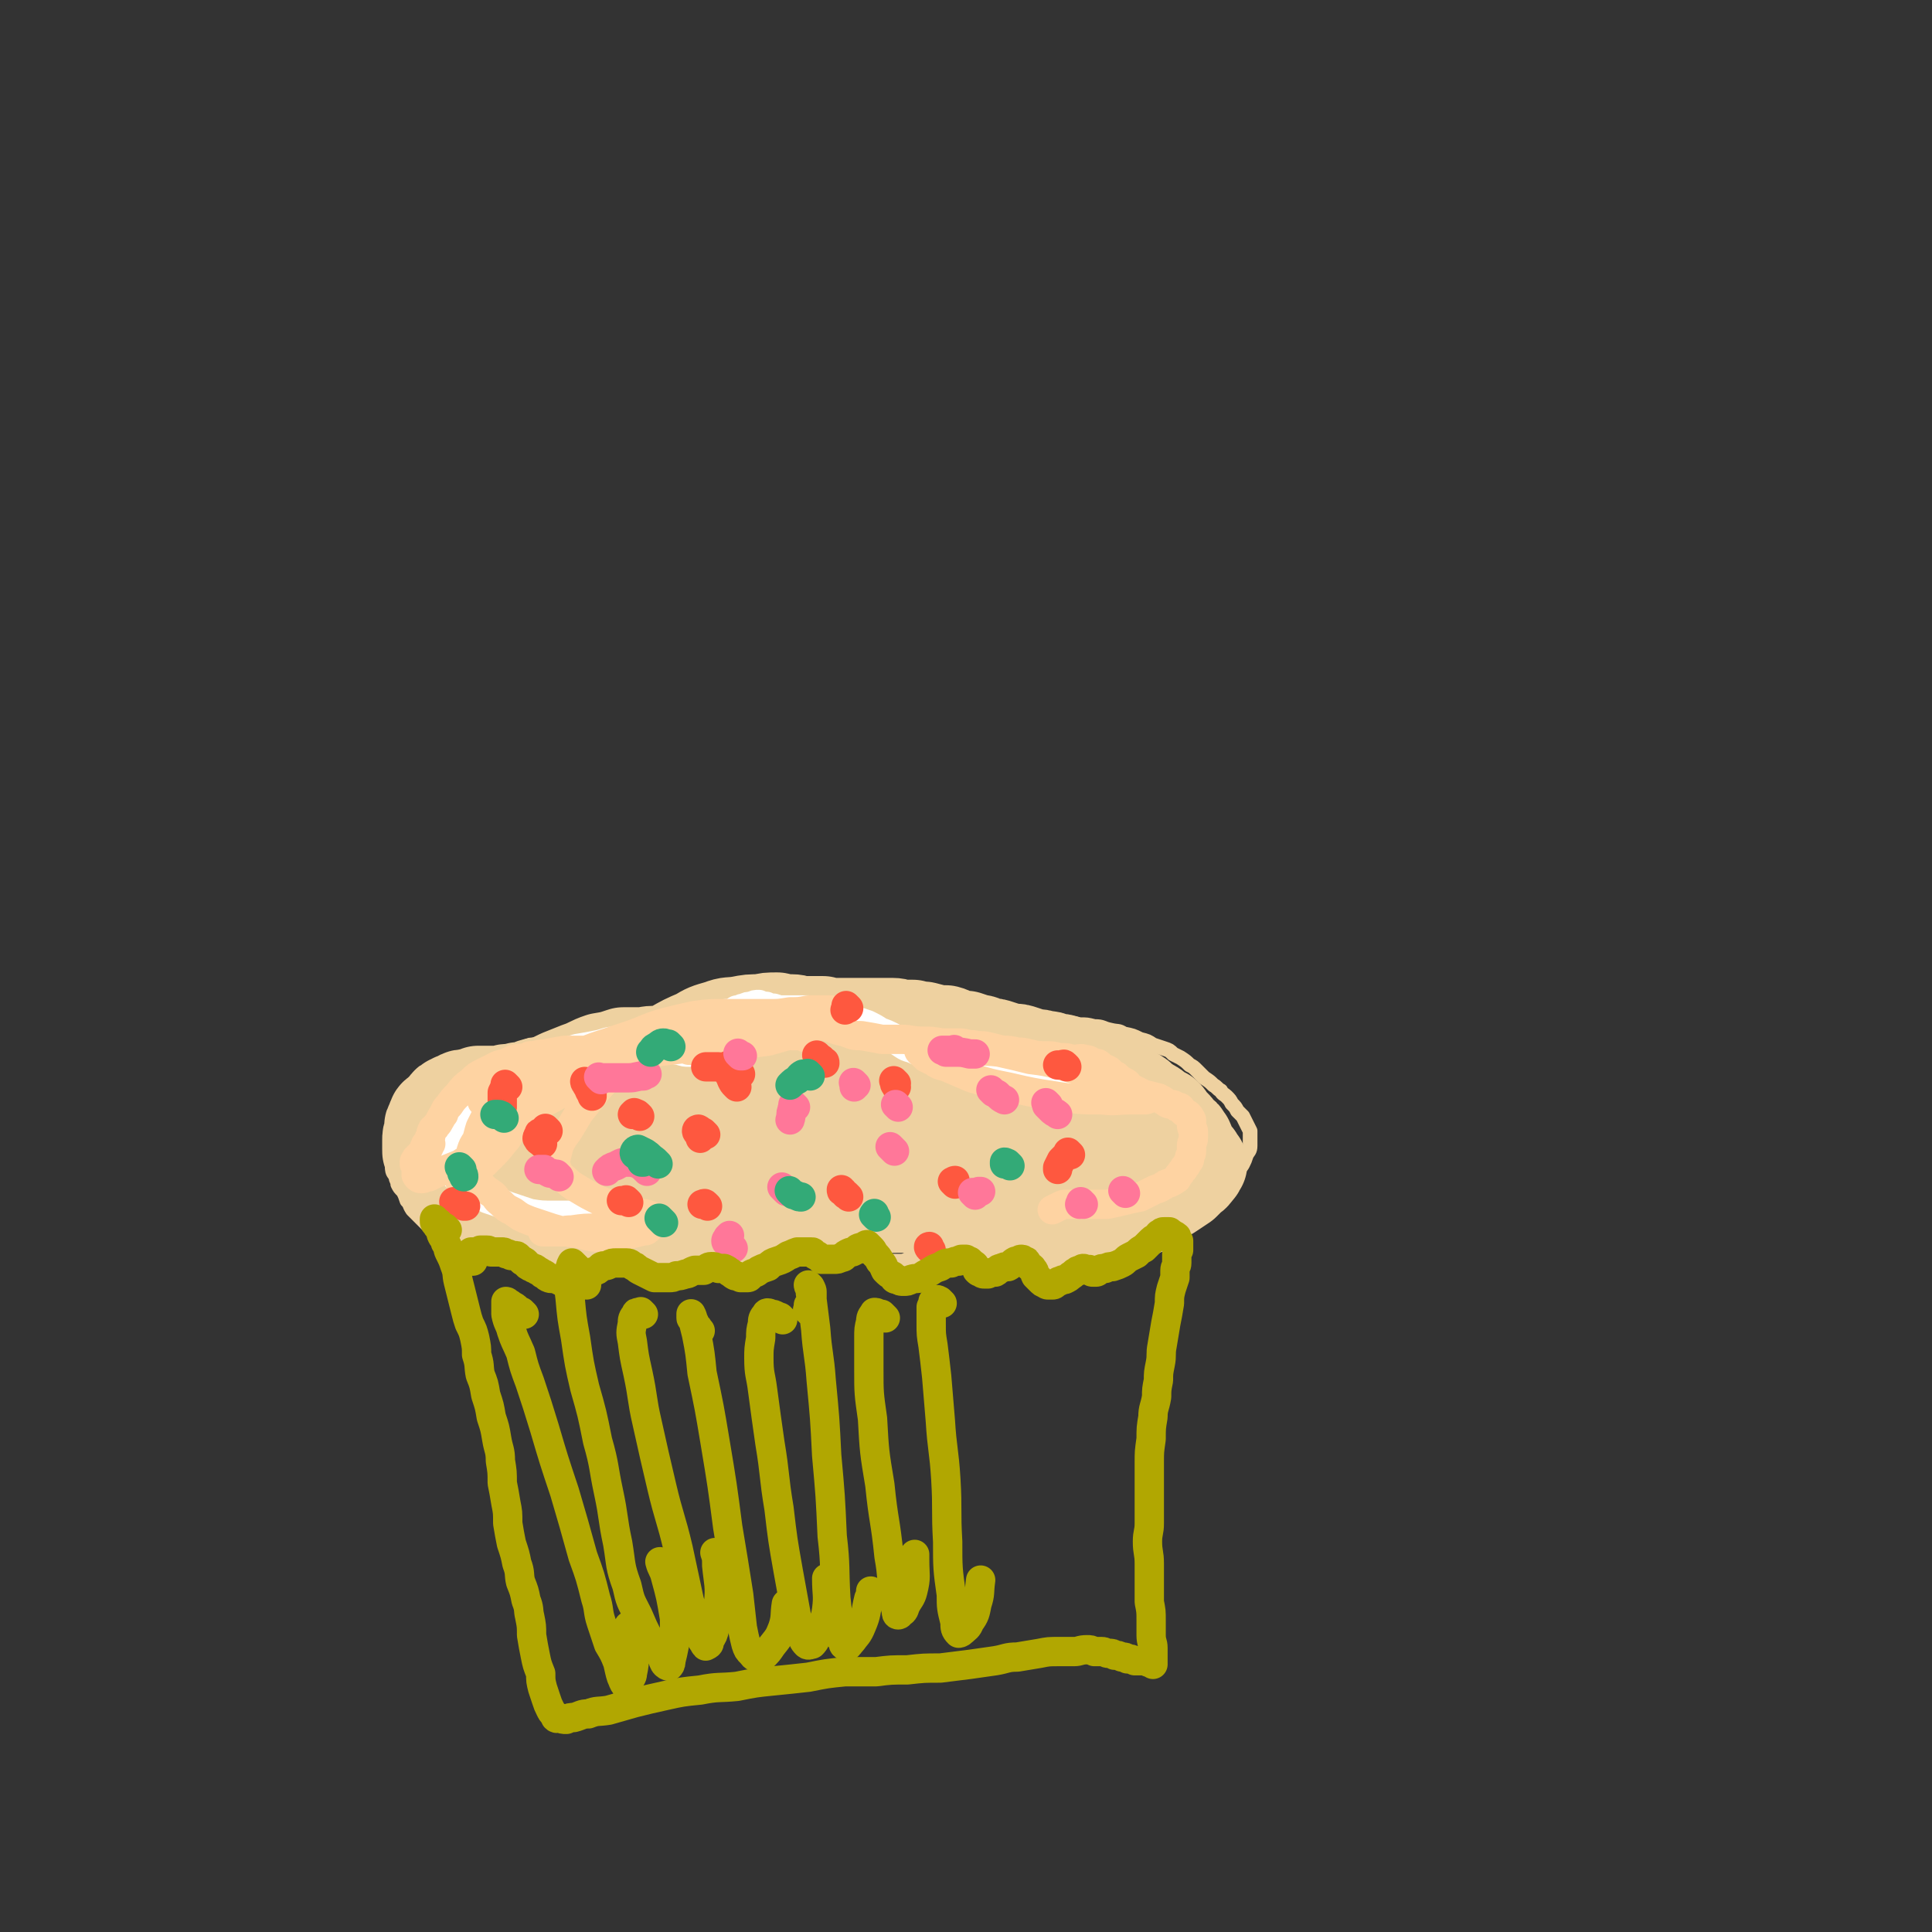 <svg viewBox='0 0 1054 1054' version='1.1' xmlns='http://www.w3.org/2000/svg' xmlns:xlink='http://www.w3.org/1999/xlink'><rect x="0" y="0" width="1054" height="1054" fill="#333333" stroke="none"/><g fill='none' stroke='#EED1A0' stroke-width='8' stroke-linecap='round' stroke-linejoin='round'><path d='M341,686c-1,-1 -1,-1 -1,-1 -1,-1 0,0 0,0 -1,0 -1,-1 -3,-2 -1,0 -1,-1 -2,-2 -1,0 -1,0 -3,0 -1,0 -1,0 -2,0 0,0 0,0 -1,1 -1,0 -1,0 -2,1 -1,0 -1,0 -2,1 -1,0 -1,0 -3,0 -1,0 -1,1 -2,1 -2,0 -2,0 -4,0 -2,0 -2,1 -4,1 -2,0 -2,0 -4,1 -2,0 -2,0 -4,0 -2,0 -2,0 -4,0 -2,0 -2,0 -4,0 -3,0 -3,0 -5,0 -3,0 -2,-1 -5,-1 -3,0 -3,0 -5,0 -3,-1 -3,-1 -5,-1 -3,-1 -3,-1 -5,-1 -2,-1 -2,-1 -5,-1 -3,-1 -3,-1 -5,-2 -3,0 -2,-1 -5,-1 -2,-1 -2,-1 -4,-1 -3,-1 -3,-2 -5,-3 -2,-1 -3,0 -5,-1 -2,-2 -2,-2 -4,-3 -2,-2 -3,-2 -5,-4 -2,-2 -2,-2 -4,-4 -2,-2 -2,-2 -4,-4 -2,-3 -1,-3 -3,-5 -1,-3 -1,-3 -2,-5 -2,-2 -2,-2 -3,-4 0,-2 -1,-2 -1,-4 -1,-2 -2,-2 -2,-5 0,-3 0,-3 0,-6 0,-3 1,-3 1,-6 1,-4 1,-4 2,-8 2,-4 2,-4 4,-7 2,-4 2,-4 4,-7 3,-3 3,-3 5,-6 3,-3 3,-3 6,-5 2,-2 2,-2 6,-4 2,-2 2,-2 6,-4 3,-1 3,-1 7,-2 2,-1 2,-1 5,-2 3,-1 3,-1 6,-1 3,-1 3,-1 5,-2 3,-1 3,-2 5,-2 2,-1 3,-1 5,-1 3,-1 3,-2 6,-3 2,-1 2,-1 5,-1 5,-2 5,-2 9,-2 5,-2 5,-2 10,-3 5,0 5,0 11,-1 6,0 6,0 11,-1 6,0 6,0 11,-1 5,-1 5,-1 10,-2 5,0 5,-1 10,-2 5,-1 5,0 10,-2 4,-1 4,-1 9,-2 4,0 4,0 8,-1 4,-1 4,0 8,-1 4,0 4,-1 8,-1 5,-1 5,-1 9,-1 6,0 6,0 11,0 5,0 5,1 11,1 5,0 5,0 10,0 5,0 5,0 10,0 5,0 5,0 9,0 5,0 5,-1 10,-1 5,0 5,0 9,0 4,0 4,0 8,0 4,0 4,0 8,0 4,0 4,0 9,0 4,0 4,0 8,0 4,0 4,0 7,0 5,0 5,1 9,1 5,0 5,0 9,0 4,0 4,0 8,1 4,1 4,1 8,2 5,1 5,1 10,2 5,1 5,1 10,2 5,0 5,0 9,1 4,0 4,0 8,1 5,0 4,1 9,2 4,1 4,0 7,2 5,1 5,1 9,3 4,1 4,1 7,3 3,1 3,1 6,2 3,1 3,1 5,3 2,1 2,1 4,2 3,2 3,2 5,4 2,1 2,1 4,3 2,2 2,2 4,4 3,2 3,2 5,4 2,1 2,2 4,3 1,2 2,2 3,3 2,2 2,2 3,4 2,2 2,2 3,4 1,1 1,1 3,3 1,2 1,2 2,4 1,2 1,2 2,4 0,2 0,2 0,4 0,2 0,2 0,4 0,3 -1,3 -2,5 -1,3 -1,3 -2,5 -1,2 -2,2 -3,4 -2,3 -1,3 -3,5 -2,2 -2,2 -4,3 -2,2 -2,2 -4,4 -2,1 -2,1 -5,3 -2,2 -2,2 -4,3 -3,2 -3,2 -5,3 -2,2 -2,2 -5,3 -2,1 -2,1 -4,3 -2,1 -2,1 -5,2 -2,1 -2,1 -5,2 -2,0 -2,0 -5,1 -3,0 -3,1 -6,2 -3,0 -3,0 -7,1 -3,0 -3,0 -6,1 -4,0 -3,0 -7,1 -3,0 -3,0 -6,0 -3,0 -3,0 -6,0 -3,0 -3,0 -7,0 -4,0 -4,0 -7,0 -4,0 -4,0 -7,0 -3,0 -3,0 -7,0 -2,0 -2,0 -5,0 -3,0 -3,0 -6,0 -3,0 -3,0 -6,0 -2,0 -2,0 -5,0 -2,0 -2,0 -5,0 -2,0 -2,0 -4,0 -1,0 -1,0 -3,0 -2,0 -2,0 -4,1 -2,0 -2,0 -4,1 -2,0 -2,1 -4,2 -2,1 -2,1 -4,2 -2,0 -2,0 -3,1 -2,1 -2,1 -4,2 -2,0 -2,0 -4,1 -2,1 -2,1 -4,1 -2,1 -2,1 -5,1 -3,0 -3,0 -6,0 -3,0 -3,0 -6,-1 -3,-1 -3,-1 -7,-2 -3,0 -3,0 -6,-1 -3,0 -3,0 -6,-1 -3,-1 -3,-1 -6,-1 -3,0 -3,0 -6,0 -3,0 -3,-1 -6,-1 -2,0 -2,0 -5,0 -2,0 -2,0 -5,0 -2,1 -2,1 -5,1 -3,0 -3,0 -5,0 -3,1 -3,1 -5,1 -3,0 -3,0 -6,0 -2,1 -2,1 -4,1 -3,-1 -3,-1 -6,-1 -3,0 -3,-1 -6,-1 -4,0 -4,0 -8,0 -3,0 -3,0 -7,0 -3,0 -3,0 -6,0 -3,0 -3,0 -5,0 -3,0 -3,0 -5,0 -2,-1 -2,-1 -4,-1 -2,0 -2,0 -4,0 -3,0 -3,0 -5,0 -3,-1 -3,-1 -5,-1 -2,0 -2,0 -4,0 -2,0 -2,0 -4,0 -2,0 -2,0 -4,0 -2,0 -2,1 -4,1 -2,1 -2,0 -4,1 -1,0 -1,1 -3,1 -1,0 -1,0 -2,0 -1,1 -1,1 -1,1 -1,1 -1,1 -1,1 0,1 1,1 1,2 '/></g>
<g fill='none' stroke='#EED1A0' stroke-width='53' stroke-linecap='round' stroke-linejoin='round'><path d='M311,646c-1,-1 -1,-1 -1,-1 -1,-1 0,0 0,0 -1,0 -2,-1 -4,-2 -2,-1 -2,-1 -5,-3 -3,-1 -3,-1 -6,-2 -2,-1 -2,-1 -4,-3 -1,-1 -1,-1 -2,-3 -1,-2 -1,-2 0,-4 0,-3 1,-3 3,-6 4,-5 4,-5 8,-9 7,-5 7,-5 15,-10 8,-5 8,-5 16,-10 7,-3 7,-3 15,-5 6,-2 7,-1 13,-1 6,0 6,0 12,1 5,1 5,1 10,2 3,1 3,1 7,2 2,0 2,0 4,1 0,0 0,1 1,1 0,0 0,0 0,0 0,0 0,-1 0,-1 -2,-1 -2,-1 -4,-3 -3,-2 -3,-2 -6,-5 -5,-3 -5,-2 -10,-5 -6,-2 -6,-2 -12,-4 -5,-1 -5,-1 -10,0 -6,0 -6,0 -11,0 -6,2 -6,2 -12,3 -6,2 -6,3 -12,5 -5,2 -5,2 -10,4 -4,2 -4,2 -9,4 -3,1 -3,0 -6,1 -2,1 -2,1 -4,2 -2,0 -2,0 -4,0 -1,1 -1,1 -3,1 -1,0 -2,0 -3,0 -2,0 -2,1 -3,1 -2,0 -2,0 -3,0 -2,0 -2,0 -4,0 -1,0 -1,0 -3,0 -1,0 -1,0 -3,0 -1,1 -1,1 -3,1 -1,0 -1,1 -3,1 -1,0 -1,0 -2,0 -2,0 -1,1 -2,1 -2,1 -2,1 -3,1 -1,1 -2,1 -2,1 -2,1 -1,1 -2,2 -1,1 -1,1 -2,2 -1,1 -1,1 -2,2 -1,1 -2,1 -2,2 -1,2 -1,2 -1,3 -1,1 -1,1 -1,3 0,1 0,1 0,2 -1,2 -1,2 -1,4 0,1 0,1 0,2 0,2 0,2 0,3 0,2 0,2 1,3 1,2 1,2 1,3 1,1 2,1 2,2 2,2 1,2 2,3 1,2 1,2 2,3 2,2 2,2 4,4 2,1 2,1 4,2 2,2 2,3 4,4 2,2 2,1 5,2 2,2 2,2 4,2 3,2 3,2 5,2 3,2 3,2 6,2 3,1 3,1 7,2 3,1 4,1 7,1 5,0 5,0 9,0 4,1 4,1 8,1 5,0 5,0 10,0 4,0 4,0 8,1 4,1 4,1 7,1 4,1 4,2 8,2 4,2 4,2 9,2 5,1 5,1 10,2 5,1 5,1 11,1 6,0 6,1 12,1 6,-1 7,-1 13,-2 7,-1 7,-1 15,-3 8,-3 8,-4 16,-6 8,-3 8,-3 15,-5 6,-3 6,-3 13,-5 4,-2 4,-2 8,-3 4,-2 4,-2 7,-3 2,0 2,0 4,0 1,0 1,0 2,0 1,0 1,0 1,0 0,0 0,0 0,0 -2,1 -1,1 -2,2 -4,0 -4,0 -8,1 -5,0 -5,0 -10,0 -8,1 -8,1 -16,1 -9,-1 -9,-1 -17,-1 -7,-1 -7,-1 -14,-1 -7,0 -7,0 -14,0 -6,0 -6,1 -12,1 -6,0 -6,0 -13,0 -6,0 -6,0 -12,-1 -4,-1 -4,-1 -9,-1 -4,-1 -4,-1 -8,-2 -3,-2 -3,-2 -5,-3 -3,-2 -3,-2 -5,-2 -3,-1 -3,-1 -5,-2 -2,-1 -2,0 -3,-1 -2,-1 -2,-1 -2,-2 -1,-2 -1,-2 -1,-3 0,-2 0,-3 0,-4 2,-4 3,-4 5,-7 4,-4 4,-4 8,-7 6,-4 6,-4 13,-8 11,-4 11,-4 22,-8 14,-4 14,-5 29,-7 14,-3 14,-4 29,-4 12,-1 13,-1 25,0 9,1 9,1 18,4 6,2 6,3 12,5 4,1 4,1 7,2 2,1 2,1 4,1 1,1 2,1 2,1 0,0 -1,0 -1,0 -3,0 -3,-1 -6,-1 -6,-1 -6,-1 -12,-1 -13,-2 -13,-2 -26,-4 -16,-2 -16,-3 -32,-4 -14,-1 -14,-1 -28,-1 -10,1 -10,1 -20,3 -7,1 -7,1 -13,2 -4,1 -4,2 -7,2 -2,1 -2,1 -3,1 -1,0 -1,0 -2,0 0,0 0,0 0,0 0,-1 0,-1 0,-2 1,-2 1,-2 1,-4 2,-2 2,-2 4,-4 4,-4 4,-4 8,-7 6,-4 6,-4 11,-7 7,-4 7,-4 14,-7 5,-3 5,-3 12,-5 5,-2 5,-1 11,-2 5,-1 5,-1 11,-1 4,-1 4,-1 9,-1 4,1 4,1 8,1 3,0 3,1 6,1 3,0 3,0 6,0 3,0 3,0 5,0 3,1 3,1 6,1 2,0 2,0 5,0 2,0 2,0 5,0 2,0 2,0 5,0 3,0 3,0 5,0 3,0 3,0 6,0 3,0 3,0 6,0 3,0 3,1 6,1 2,0 2,0 5,0 3,1 3,1 6,1 4,1 4,1 7,2 3,0 3,0 5,0 4,1 3,2 7,3 2,0 2,0 4,0 3,1 3,1 6,2 3,0 3,1 6,2 3,0 3,0 6,1 3,1 3,1 7,2 3,0 3,0 6,1 3,1 3,1 6,2 3,0 3,0 6,1 3,0 2,0 5,1 2,1 3,0 5,1 2,1 2,1 4,2 2,0 2,1 4,2 2,0 2,0 4,0 2,1 2,1 4,3 2,0 2,1 3,2 2,1 2,1 4,2 2,0 2,0 4,1 2,1 2,1 4,2 1,1 1,1 3,2 2,0 2,1 4,2 1,0 1,0 2,1 1,0 1,1 2,2 1,1 1,0 3,2 1,1 1,1 2,3 1,1 1,1 3,2 1,1 1,2 2,3 1,2 1,2 2,4 1,3 1,3 2,5 1,3 1,3 2,5 1,3 1,3 2,5 0,2 0,2 0,4 0,2 1,2 1,3 0,1 0,1 0,3 0,1 0,2 -1,3 -1,2 -1,2 -3,3 -2,3 -1,3 -4,5 -3,3 -3,3 -6,5 -4,3 -4,3 -9,5 -6,2 -6,2 -12,3 -7,2 -7,2 -13,3 -6,1 -6,1 -12,2 -7,0 -7,1 -13,1 -7,0 -7,0 -14,-1 -6,-1 -6,0 -12,-1 -7,-2 -7,-2 -14,-3 -6,-2 -6,-2 -12,-4 -5,-2 -5,-2 -11,-3 -5,-1 -5,-1 -11,-2 -5,-1 -5,0 -10,-1 -5,0 -5,-1 -10,-1 -4,0 -4,0 -8,0 -4,0 -4,0 -8,0 -4,0 -4,0 -8,0 -5,1 -5,1 -9,1 -5,0 -5,1 -10,1 -3,0 -3,0 -7,0 -3,0 -3,0 -5,0 -2,0 -3,0 -4,-1 -2,-1 -2,0 -4,-1 -2,-2 -1,-2 -3,-3 -2,-2 -2,-1 -4,-2 -2,-1 -2,-1 -3,-2 -2,-1 -1,-1 -2,-2 -1,0 -1,0 -1,0 -1,-1 -1,-1 -1,-1 0,0 0,0 0,0 2,0 2,1 3,1 5,2 5,2 10,3 11,2 11,3 22,4 14,3 14,3 29,4 16,2 16,1 32,1 13,-1 13,-2 27,-4 11,-2 11,-2 21,-4 8,-2 8,-2 16,-4 7,-2 7,-2 14,-4 4,-2 4,-2 8,-4 3,-1 3,-1 6,-3 2,-1 2,0 4,-2 3,-1 3,-1 5,-3 2,-2 2,-2 3,-4 1,-1 1,-2 1,-4 0,-2 -1,-3 -3,-5 -4,-4 -4,-4 -10,-7 -8,-4 -8,-5 -17,-7 -11,-4 -11,-4 -23,-5 -11,-2 -11,-1 -23,-1 -11,1 -11,2 -23,4 -9,2 -9,2 -18,4 -5,1 -5,1 -11,2 -2,1 -2,1 -5,1 -2,1 -2,1 -3,1 -1,0 -1,-1 -2,-1 -1,0 -1,0 -1,0 -1,-1 -1,-1 -2,-1 -1,0 -1,-1 -2,-1 -2,0 -2,0 -3,0 -2,0 -2,0 -3,0 -1,0 -2,0 -3,0 -2,0 -2,1 -4,1 -2,1 -2,1 -4,2 -3,2 -3,2 -5,3 -3,1 -3,1 -5,2 -2,2 -2,2 -4,3 -3,2 -3,2 -5,2 -3,1 -4,1 -7,1 -4,1 -4,1 -8,1 -5,0 -5,0 -10,0 -5,-1 -5,-1 -10,-1 -3,0 -3,-1 -6,-1 -1,0 -2,0 -3,0 0,0 0,-1 1,-1 2,-1 3,-1 5,-1 7,-2 7,-1 13,-2 9,-2 9,-2 18,-3 10,-2 10,-2 20,-2 11,-1 11,-1 21,-2 10,-1 10,-1 20,-1 10,-1 10,-2 20,-2 6,-1 7,-1 13,-1 7,0 7,0 13,0 6,0 6,0 13,0 6,-1 6,-1 13,-1 6,-1 6,-1 13,-2 6,-1 6,-1 11,-3 5,0 5,0 10,-1 3,-1 3,-2 6,-2 3,-1 3,-1 6,-1 3,0 3,0 5,0 2,0 2,0 4,0 2,0 2,1 5,2 2,0 2,1 5,2 3,1 3,0 6,2 3,1 3,1 6,2 2,1 2,1 5,3 2,1 2,1 4,3 2,1 2,1 4,2 1,1 1,1 2,3 1,1 1,1 3,3 1,1 1,1 2,3 1,0 1,1 2,2 0,1 0,1 1,2 1,1 1,1 2,3 0,1 0,1 1,2 0,1 0,1 1,2 0,0 0,0 1,1 1,1 1,1 2,2 0,0 0,0 0,1 1,1 1,1 2,2 0,0 -1,0 -1,1 0,1 0,1 -1,2 -1,1 -1,2 -3,3 -2,2 -2,2 -4,4 -3,2 -3,2 -6,4 -3,2 -3,2 -7,4 -3,1 -3,1 -7,3 -3,1 -3,1 -6,2 -2,0 -2,0 -4,1 -2,1 -2,1 -4,2 -1,0 0,1 -2,1 0,0 0,0 -1,0 0,0 0,0 0,0 1,0 1,0 2,0 1,-1 1,-1 3,-2 2,-1 2,-1 5,-3 3,-2 3,-2 6,-4 3,-3 3,-3 6,-6 3,-3 3,-3 5,-6 2,-2 2,-2 4,-5 1,-2 1,-3 1,-5 0,-2 0,-2 -1,-3 0,-2 0,-2 -2,-4 -1,-1 -1,-2 -2,-3 -2,-2 -2,-2 -4,-3 -3,-2 -3,-2 -6,-4 -3,-1 -3,-2 -6,-3 -3,-2 -3,-2 -7,-3 -2,-1 -2,-2 -5,-3 -2,0 -2,0 -4,-1 -1,0 -1,0 -3,-1 -1,0 -1,0 -2,0 0,0 -1,0 -1,0 0,0 0,0 1,0 1,0 1,0 3,0 4,1 4,1 7,2 5,1 5,2 10,3 6,2 6,1 11,3 4,2 4,2 9,4 3,2 3,2 5,4 2,1 2,1 3,3 1,1 1,1 1,3 0,2 0,2 0,4 0,1 -1,1 -1,3 0,1 0,1 0,2 0,1 -1,1 -1,1 0,0 1,0 1,0 1,0 1,0 1,-1 '/></g>
<g fill='none' stroke='#FFFFFF' stroke-width='16' stroke-linecap='round' stroke-linejoin='round'><path d='M246,619c-1,-1 -1,-1 -1,-1 -1,-1 0,0 0,0 0,0 0,0 0,0 1,0 1,0 2,0 0,0 0,0 1,-1 1,0 1,0 2,0 0,0 -1,-1 -1,-1 -1,-1 -1,-1 -1,-1 -1,-1 -1,-1 -1,-2 0,-1 0,-2 0,-2 1,-2 1,-1 2,-2 2,-2 2,-2 4,-4 2,-1 2,-1 4,-2 3,-3 3,-3 6,-6 3,-2 3,-2 7,-4 3,-3 3,-3 6,-5 4,-3 4,-3 8,-5 4,-2 4,-2 9,-4 5,-2 5,-2 10,-4 6,-2 6,-1 12,-3 6,-1 6,-1 11,-2 5,-1 5,-2 10,-2 5,0 5,0 10,0 6,1 6,1 11,1 4,1 4,1 8,2 3,1 3,2 6,2 2,1 3,1 5,1 0,0 0,0 1,0 '/><path d='M288,609c-1,-1 -1,-2 -1,-1 -1,0 0,1 -1,1 -1,1 -1,1 -3,1 -2,1 -2,1 -4,2 -3,1 -3,1 -5,1 -3,0 -3,0 -6,0 -4,0 -4,0 -7,0 -3,1 -3,1 -5,2 -3,2 -3,2 -5,4 -2,2 -2,2 -4,4 -2,2 -1,3 -2,5 -1,2 -2,1 -2,3 -1,2 0,2 0,4 2,2 2,2 4,4 2,3 2,3 4,5 3,3 4,3 7,5 4,3 4,3 8,5 6,2 6,2 11,4 6,2 6,2 12,4 6,1 7,1 13,1 6,0 6,0 12,0 1,0 1,0 3,0 '/><path d='M315,598c-1,-1 -1,-1 -1,-1 -1,-1 0,0 0,0 0,0 0,0 0,0 0,-1 -1,-1 -1,-1 0,-2 0,-2 0,-3 -1,-1 -1,-1 -1,-3 0,-2 0,-2 1,-4 2,-2 2,-2 3,-4 3,-2 3,-2 6,-3 4,-2 4,-2 7,-3 4,-2 4,-2 8,-4 4,-1 4,-1 8,-3 4,-2 4,-2 9,-3 5,-2 5,-2 9,-3 5,-2 5,-1 10,-2 4,-1 4,-1 8,-2 3,-2 3,-2 7,-3 4,-2 4,-1 8,-3 3,0 3,0 6,-2 2,0 2,-1 4,-1 2,-1 2,-1 4,-1 2,-1 2,-1 4,-1 2,1 2,1 4,1 2,1 2,1 4,1 3,1 3,1 6,1 4,0 4,0 7,0 3,0 3,0 6,0 4,1 4,1 7,1 4,1 4,2 7,3 3,0 3,0 6,0 3,1 3,1 6,2 3,1 3,1 6,2 4,2 4,2 7,4 3,1 3,1 7,3 3,2 3,2 6,4 3,2 3,1 7,3 3,1 3,1 7,2 4,0 4,1 7,1 4,0 4,0 8,0 3,0 3,1 6,1 2,0 2,0 5,0 2,0 2,0 5,0 2,0 2,0 5,0 3,0 3,0 6,1 3,0 3,0 6,1 3,0 3,1 7,2 3,1 3,1 7,2 4,1 4,0 7,2 4,1 3,1 7,3 2,0 2,0 4,1 '/></g>
<g fill='none' stroke='#FED3A2' stroke-width='16' stroke-linecap='round' stroke-linejoin='round'><path d='M439,566c-1,-1 -1,-1 -1,-1 -1,-1 0,0 0,0 -1,0 -1,0 -2,0 -2,0 -2,0 -4,0 -4,-1 -4,-1 -7,-2 -4,-2 -4,-2 -7,-3 -4,-1 -4,-1 -8,-1 -4,-1 -4,-1 -8,-1 -4,-1 -4,-1 -8,-1 -4,0 -4,1 -9,1 -5,2 -5,1 -11,3 -5,2 -5,2 -10,4 -5,3 -5,3 -10,5 -6,3 -6,3 -11,5 -6,2 -6,2 -12,4 -6,3 -6,4 -12,6 -6,3 -6,3 -12,5 -5,2 -5,2 -10,3 -3,2 -3,2 -6,3 -2,1 -2,1 -3,1 -2,1 -1,1 -2,2 -1,0 -1,0 -1,0 1,0 1,0 1,0 2,-1 2,-1 3,-1 3,-1 3,-1 5,-1 3,-2 3,-2 6,-3 4,-2 4,-2 8,-4 6,-2 6,-2 12,-4 7,-3 7,-3 13,-5 8,-3 8,-3 16,-5 8,-2 8,-2 16,-3 9,-1 9,-1 18,-3 7,-1 7,-1 14,-2 5,-2 5,-2 9,-3 3,-1 3,-1 6,-1 1,-1 1,-1 1,-1 0,0 0,0 -1,1 -2,0 -2,1 -4,1 -2,1 -2,1 -5,1 -4,0 -4,0 -7,0 -4,0 -4,1 -8,1 -5,0 -5,0 -10,0 -6,1 -6,2 -11,3 -5,0 -5,0 -10,0 -6,0 -6,1 -11,1 -5,0 -5,0 -10,0 -5,1 -5,1 -10,1 -4,1 -4,1 -9,2 -4,2 -4,2 -8,3 -5,2 -5,2 -9,4 -4,2 -3,2 -7,4 -3,2 -3,2 -6,3 -3,2 -3,2 -6,4 -3,2 -3,1 -6,3 -3,1 -3,1 -6,3 -2,1 -2,1 -4,2 -1,1 -2,1 -2,1 0,0 2,0 3,0 3,-2 3,-2 6,-3 7,-4 7,-4 14,-7 10,-4 10,-4 20,-7 9,-4 9,-3 18,-6 7,-2 7,-2 13,-3 3,-2 3,-2 7,-3 2,-1 2,-1 4,-1 0,0 0,0 0,0 0,0 -1,0 -2,0 -1,0 -1,1 -2,1 -2,0 -2,0 -4,0 -2,1 -2,1 -4,1 -4,0 -4,0 -8,0 -5,0 -5,0 -11,0 -5,0 -5,0 -9,0 -6,1 -6,1 -11,2 -4,0 -4,1 -8,1 -4,2 -5,1 -9,2 -4,2 -4,2 -8,3 -4,2 -4,2 -8,4 -4,2 -4,2 -7,5 -4,3 -4,3 -7,7 -3,3 -3,3 -5,6 -2,2 -2,2 -3,5 -2,2 -1,2 -2,3 -1,2 -1,2 -2,3 -1,2 -1,1 -2,2 -1,2 -1,2 -1,4 -1,1 -1,1 -1,2 -1,2 -2,2 -2,3 -1,2 -1,2 -1,3 -1,1 -1,1 -2,2 -1,1 0,1 -1,1 0,1 0,1 -1,1 0,1 -1,1 -1,2 0,0 0,0 0,0 0,1 0,1 0,1 0,0 0,0 0,0 0,0 0,0 0,0 1,0 1,0 2,-1 1,-1 1,-1 1,-2 2,-1 2,-1 2,-2 2,-2 2,-2 3,-4 0,-1 0,-1 0,-2 0,0 1,0 1,0 -1,1 -1,1 -2,2 -1,2 -1,2 -3,5 -1,2 -1,2 -1,4 -1,2 -2,2 -2,4 0,1 0,2 0,2 1,2 2,2 3,2 2,0 2,-1 4,-1 4,-2 4,-2 7,-3 5,-2 5,-2 10,-4 6,-4 6,-4 12,-7 6,-4 6,-3 12,-8 4,-3 4,-3 7,-6 3,-3 3,-3 4,-6 1,-2 2,-2 2,-4 0,-1 0,-2 0,-2 -2,-1 -3,0 -4,0 -4,2 -4,2 -7,5 -5,5 -5,6 -9,11 -5,7 -5,7 -10,14 -3,4 -4,4 -6,9 -1,1 -1,3 -1,4 0,0 1,-1 2,-2 3,-1 3,-1 6,-4 4,-3 4,-3 8,-7 4,-4 4,-4 8,-9 3,-3 2,-4 5,-7 1,-2 2,-2 3,-3 0,0 0,0 0,0 -2,2 -2,2 -4,4 -4,4 -3,4 -7,7 -2,2 -2,2 -6,5 -2,2 -2,2 -4,4 -2,0 -2,0 -3,0 -1,0 -2,0 -2,-1 0,-2 0,-2 0,-4 1,-3 1,-3 3,-6 1,-3 1,-4 2,-7 2,-4 2,-4 4,-8 2,-4 2,-4 5,-8 3,-3 3,-3 6,-6 4,-3 4,-3 8,-5 5,-3 5,-3 10,-5 7,-3 7,-3 14,-6 8,-3 8,-3 16,-6 9,-3 9,-3 18,-6 9,-3 9,-4 19,-7 8,-2 8,-2 17,-4 8,-1 8,-1 16,-1 6,0 6,0 12,0 6,0 6,0 12,0 6,0 6,0 12,-1 5,0 5,0 10,-1 4,0 4,0 8,0 2,0 2,0 4,0 1,0 2,0 3,1 0,0 0,0 0,1 -1,1 -1,1 -2,1 -2,2 -2,2 -4,4 -3,1 -3,1 -7,3 -5,1 -5,2 -10,3 -7,2 -7,2 -14,4 -8,1 -8,1 -16,3 -7,1 -7,0 -14,1 -4,0 -4,0 -9,1 -2,0 -2,0 -4,0 -1,0 -1,-1 -1,-1 1,-1 2,-1 3,-1 5,-2 5,-2 10,-4 7,-1 7,-2 14,-3 8,-2 9,-2 17,-3 7,-1 7,-1 14,-2 5,-1 5,-1 10,-1 1,0 2,0 3,0 0,0 0,0 -1,1 -1,0 -1,0 -3,1 -4,0 -4,0 -8,0 -6,1 -6,2 -13,2 -8,2 -8,2 -16,2 -10,2 -10,1 -19,2 -9,2 -10,2 -19,4 -9,2 -9,2 -18,6 -10,4 -10,4 -20,9 -12,6 -12,6 -24,12 -10,6 -11,5 -21,11 -6,4 -5,5 -11,9 -3,3 -3,3 -6,5 -2,2 -2,3 -4,5 -2,2 -2,2 -4,4 -1,1 -1,1 -1,3 -1,1 -1,1 -1,2 -1,2 -1,2 0,3 1,2 1,2 2,4 2,2 2,2 4,4 2,2 2,2 5,4 3,2 2,3 5,5 3,3 3,3 7,5 4,3 4,3 9,5 6,2 6,2 12,4 7,2 7,2 15,3 7,2 7,2 14,2 6,0 6,-1 11,-1 4,-1 4,-1 8,-2 2,-1 3,0 4,-1 1,-1 1,-1 1,-1 -2,-1 -2,-1 -3,-1 -5,0 -5,0 -10,0 -7,1 -7,1 -14,1 -8,0 -8,0 -15,1 -5,0 -5,1 -10,1 -2,0 -2,0 -4,0 -1,0 -2,0 -2,0 0,0 1,0 1,0 2,0 2,0 4,0 4,0 4,0 7,0 5,0 5,0 10,0 7,-1 7,-1 13,-1 6,-1 6,-2 12,-3 4,-1 4,-1 8,-2 2,-1 2,-1 4,-2 1,0 1,0 1,0 -1,-1 -1,-1 -2,-1 -2,-1 -2,-1 -5,-1 -5,-2 -5,-2 -9,-3 -6,-2 -7,-2 -13,-4 -6,-3 -6,-3 -11,-6 -5,-3 -5,-3 -8,-6 -3,-2 -3,-3 -4,-5 -1,-3 -1,-3 -1,-5 1,-4 1,-4 2,-8 2,-4 2,-4 5,-8 3,-5 3,-5 6,-10 4,-5 4,-5 8,-10 3,-4 3,-4 7,-8 4,-3 4,-4 8,-6 5,-4 5,-4 10,-6 6,-4 6,-4 12,-6 7,-4 7,-4 15,-7 7,-3 7,-3 14,-4 7,-2 7,-2 14,-2 6,-1 6,-1 13,-1 6,-1 6,0 12,0 6,0 6,1 12,1 5,1 5,1 10,2 6,2 5,2 10,3 5,2 5,2 9,2 6,1 6,1 11,2 6,0 6,0 11,0 5,0 5,1 11,1 5,0 5,0 11,1 4,0 4,0 9,0 4,0 4,1 8,1 4,1 4,0 8,1 4,1 4,1 8,2 4,0 4,0 8,1 3,0 3,0 7,1 4,1 4,1 8,1 4,0 4,0 8,1 4,0 4,0 7,1 4,0 4,-1 7,0 2,0 3,1 5,2 2,0 2,0 4,2 2,1 2,1 4,2 2,2 2,2 4,3 2,2 2,2 4,3 2,1 2,1 3,3 2,1 2,1 4,3 1,0 1,0 3,1 1,0 1,0 2,1 0,0 0,0 1,1 0,0 0,0 0,0 1,1 1,0 0,0 0,0 0,1 -1,1 -4,0 -4,0 -8,0 -8,0 -8,1 -16,0 -12,0 -12,0 -25,-2 -13,-2 -13,-2 -26,-5 -10,-2 -10,-2 -20,-5 -7,-3 -7,-3 -14,-6 -4,-1 -4,-1 -7,-3 -2,-1 -2,-1 -4,-2 -1,-1 -1,-1 -2,-2 -1,-1 -2,-1 -2,-3 0,0 0,0 0,-1 0,0 0,0 0,-1 0,0 0,0 0,-1 0,0 0,0 0,0 0,-1 0,-1 0,-1 1,0 1,0 2,1 2,0 2,0 5,0 4,1 4,1 8,1 6,2 6,2 12,2 9,2 9,1 17,2 9,2 9,2 17,4 8,1 8,1 16,3 7,2 7,2 14,4 6,2 6,2 12,4 6,2 6,2 12,4 4,2 4,2 8,4 4,1 4,1 8,2 2,1 2,1 5,3 3,1 3,0 5,2 2,0 2,0 3,2 1,1 1,1 3,2 1,1 1,1 2,3 0,1 0,1 0,3 0,2 1,2 1,3 0,2 0,2 0,4 0,2 -1,2 -1,4 0,1 0,1 0,3 0,1 0,1 -1,3 0,2 0,2 -1,3 -1,2 -1,2 -2,3 0,1 -1,1 -2,3 -1,1 -1,1 -2,3 -3,2 -3,2 -6,3 -3,2 -3,2 -6,3 -4,2 -4,2 -8,4 -5,1 -5,1 -9,2 -4,1 -4,1 -9,2 -4,0 -4,0 -8,0 -4,0 -4,0 -8,0 -3,0 -3,0 -6,0 -2,0 -2,0 -4,1 -2,1 -2,1 -4,2 0,0 0,0 0,0 '/></g>
<g fill='none' stroke='#FE583F' stroke-width='16' stroke-linecap='round' stroke-linejoin='round'><path d='M385,619c-1,-1 -1,-1 -1,-1 -1,-1 0,0 0,0 -1,0 -1,-1 -3,-2 0,0 -1,0 -1,1 0,1 1,1 2,3 0,1 0,1 0,1 '/><path d='M299,617c-1,-1 -1,-1 -1,-1 -1,-1 0,0 0,0 -1,1 -2,1 -3,2 -1,0 -1,0 -1,1 -1,1 -1,2 -1,2 1,2 1,1 3,3 0,0 0,0 0,0 '/><path d='M404,586c-1,-1 -1,-1 -1,-1 -1,-1 -1,0 -2,-1 -1,-1 -2,-2 -3,-3 -1,0 -1,1 -1,2 0,3 1,3 2,6 1,2 1,2 2,3 1,1 1,1 1,1 '/><path d='M323,593c-1,-1 -1,-1 -1,-1 -1,-1 0,0 0,0 0,0 -1,-1 -1,-1 -1,-1 -2,-1 -2,-1 0,1 1,1 1,2 2,3 1,3 3,5 0,1 0,1 0,1 '/><path d='M386,658c-1,-1 -1,-1 -1,-1 -1,-1 -1,0 -1,0 0,0 -1,0 -1,0 '/><path d='M343,656c-1,-1 -1,-1 -1,-1 -1,-1 0,0 -1,0 0,0 -1,0 -2,0 0,0 0,0 0,0 '/><path d='M249,657c-1,-1 -1,-1 -1,-1 -1,-1 0,0 0,0 0,0 0,0 1,0 2,1 2,1 4,2 0,0 0,0 1,0 '/><path d='M277,593c-1,-1 -1,-1 -1,-1 -1,-1 0,0 0,0 0,0 0,0 0,0 -1,2 -1,2 -2,4 0,2 0,3 0,5 0,2 0,2 0,3 '/><path d='M508,682c-1,-1 -1,-1 -1,-1 -1,-1 0,-1 0,-1 0,0 0,0 0,0 '/><path d='M489,591c-1,-1 -1,-1 -1,-1 -1,-1 0,0 0,0 0,0 0,0 0,0 0,1 0,1 0,1 0,1 1,1 1,2 '/><path d='M447,577c-1,-1 -1,-1 -1,-1 -1,-1 0,0 0,0 0,0 0,0 0,0 0,0 0,0 1,1 1,1 1,0 2,2 1,0 1,0 1,1 '/><path d='M463,653c-1,-1 -1,-1 -1,-1 -1,-1 0,0 0,0 -1,0 -1,-1 -2,-2 -1,0 -1,0 -1,-1 '/><path d='M521,646c-1,-1 -1,-1 -1,-1 -1,-1 0,0 0,0 0,0 0,-1 1,-1 0,0 0,0 0,0 '/><path d='M584,630c-1,-1 -1,-1 -1,-1 -1,-1 0,0 0,0 0,1 -1,1 -2,2 -1,1 -1,1 -2,2 -1,2 -1,2 -2,4 0,1 0,1 0,1 '/><path d='M582,582c-1,-1 -1,-1 -1,-1 -1,-1 -1,0 -1,0 -1,0 -1,0 -3,0 0,0 0,0 0,0 '/><path d='M463,550c-1,-1 -1,-1 -1,-1 -1,-1 0,0 0,0 0,0 0,0 0,0 0,1 0,1 -1,2 '/><path d='M399,585c-1,-1 -1,-1 -1,-1 -1,-1 -1,0 -1,0 -3,-1 -3,-2 -5,-2 -3,0 -3,0 -5,0 -1,0 -1,0 -2,0 '/><path d='M349,609c-1,-1 -1,-1 -1,-1 -1,-1 -1,0 -1,0 -1,0 -1,-1 -1,-1 -1,1 -1,1 -1,1 '/></g>
<g fill='none' stroke='#FF7799' stroke-width='16' stroke-linecap='round' stroke-linejoin='round'><path d='M487,627c-1,-1 -1,-1 -1,-1 -1,-1 0,0 0,0 0,0 0,0 0,0 1,1 1,1 2,2 0,0 0,0 0,0 '/><path d='M467,592c-1,-1 -1,-1 -1,-1 -1,-1 0,0 0,0 0,0 0,0 0,0 0,1 0,1 0,2 '/><path d='M400,681c-1,-1 -1,-1 -1,-1 -1,-1 -1,0 -1,0 -1,-2 -2,-2 -2,-3 0,-1 1,-1 1,-2 1,-1 1,-1 1,-1 '/><path d='M353,639c-1,-1 -1,-1 -1,-1 -1,-1 0,0 0,0 -1,-1 -2,-2 -4,-3 -3,-1 -3,-1 -6,-1 -3,0 -4,1 -6,2 -3,1 -3,1 -5,3 '/><path d='M305,642c-1,-1 -1,-1 -1,-1 -1,-1 0,0 0,0 -1,0 -2,-1 -4,-1 -2,-1 -2,-1 -3,-2 -1,0 -1,0 -3,0 0,0 0,0 0,0 '/><path d='M328,589c-1,-1 -1,-1 -1,-1 -1,-1 0,0 0,0 1,0 1,0 1,0 3,0 3,0 6,0 4,0 5,0 9,0 4,0 4,-1 8,-1 1,-1 1,-1 2,-1 '/><path d='M404,576c-1,-1 -1,-1 -1,-1 -1,-1 0,0 0,0 1,1 1,1 1,1 1,0 1,0 1,0 '/><path d='M434,604c-1,-1 -1,-1 -1,-1 -1,-1 0,0 0,0 0,1 -1,1 -1,3 -1,2 0,2 -1,5 '/><path d='M428,649c-1,-1 -1,-1 -1,-1 -1,-1 0,0 0,0 1,1 1,1 1,1 1,1 1,1 1,1 '/><path d='M490,604c-1,-1 -1,-1 -1,-1 -1,-1 0,0 0,0 0,0 0,0 0,0 1,1 1,1 1,1 '/><path d='M542,596c-1,-1 -1,-1 -1,-1 -1,-1 0,0 0,0 1,1 1,1 3,2 2,2 2,2 4,3 '/><path d='M614,651c-1,-1 -1,-1 -1,-1 -1,-1 0,0 0,0 0,0 0,0 0,0 '/><path d='M591,657c-1,-1 -1,-1 -1,-1 -1,-1 0,0 0,0 0,1 0,1 -1,1 '/><path d='M532,652c-1,-1 -1,-1 -1,-1 -1,-1 0,0 0,0 0,0 0,0 1,0 1,0 1,0 2,-1 1,0 1,0 1,0 '/><path d='M522,574c-1,-1 -1,-1 -1,-1 -1,-1 0,0 -1,0 0,0 -1,0 -2,0 -1,0 -1,0 -3,0 0,0 -1,0 -1,0 0,0 1,0 2,1 2,0 2,0 4,0 5,0 5,0 9,1 2,0 2,0 3,0 '/><path d='M572,603c-1,-1 -1,-1 -1,-1 -1,-1 0,0 0,0 0,0 0,1 0,1 2,2 2,2 3,3 1,1 2,1 3,2 '/></g>
<g fill='none' stroke='#33AA77' stroke-width='16' stroke-linecap='round' stroke-linejoin='round'><path d='M359,635c-1,-1 -1,-1 -1,-1 -1,-1 -1,-1 -1,-1 -3,-2 -2,-2 -5,-4 -2,-1 -2,-1 -4,-2 -1,0 -2,1 -2,2 0,1 1,1 2,2 1,1 1,1 2,3 0,0 1,0 1,0 '/><path d='M432,651c-1,-1 -1,-1 -1,-1 -1,-1 0,0 0,0 0,0 0,0 0,0 2,2 2,2 3,2 2,1 2,1 3,1 '/><path d='M442,587c-1,-1 -1,-1 -1,-1 -1,-1 0,0 0,0 -1,0 -2,0 -3,0 -2,1 -2,2 -3,3 -2,1 -2,1 -4,3 '/><path d='M366,571c-1,-1 -1,-1 -1,-1 -1,-1 0,0 0,0 -1,0 -2,-1 -3,-1 -2,0 -2,1 -4,2 -2,1 -1,1 -3,3 '/><path d='M275,610c-1,-1 -1,-1 -1,-1 -1,-1 0,0 0,0 -1,0 -1,-1 -2,-1 -1,0 -1,0 -2,0 0,0 0,0 0,0 '/><path d='M252,638c-1,-1 -1,-1 -1,-1 -1,-1 0,0 0,0 0,0 0,0 0,0 1,2 1,2 1,3 1,1 1,1 1,2 '/><path d='M361,666c-1,-1 -1,-1 -1,-1 -1,-1 0,0 0,0 1,1 1,1 2,2 '/><path d='M478,664c-1,-1 -1,-1 -1,-1 -1,-1 0,0 0,0 0,0 0,0 0,-1 0,0 0,0 0,0 '/><path d='M551,636c-1,-1 -1,-1 -1,-1 -1,-1 0,0 0,0 -1,0 -1,-1 -2,-1 0,0 0,1 0,1 '/></g>
<g fill='none' stroke='#B1A701' stroke-width='16' stroke-linecap='round' stroke-linejoin='round'><path d='M244,671c-1,-1 -1,-1 -1,-1 -1,-1 0,0 0,0 0,0 0,0 0,0 0,0 0,0 0,0 -1,-1 0,0 0,0 -1,0 -2,-1 -2,-1 -2,-1 -1,-2 -2,-2 -1,-1 -1,-1 -1,-1 -1,0 -1,-1 -1,-1 0,0 0,0 0,0 0,1 0,1 0,1 0,1 0,1 1,2 1,2 1,1 2,3 1,1 0,1 1,3 1,2 2,2 2,4 2,3 1,3 2,5 2,4 2,4 3,7 2,5 1,5 2,9 1,4 1,4 2,8 1,4 1,4 2,8 1,4 1,4 2,7 2,4 2,4 3,8 1,5 1,5 1,9 2,6 1,6 2,11 2,5 2,5 3,11 2,6 2,6 3,12 2,6 2,6 3,12 1,6 2,6 2,12 1,6 1,6 1,12 1,5 1,5 2,11 1,5 1,5 1,11 1,6 1,6 2,11 2,6 2,6 3,11 2,5 1,6 2,10 2,5 2,5 3,10 2,5 1,5 2,9 1,5 1,5 1,10 1,6 1,6 2,11 1,5 1,5 3,10 0,4 0,4 1,8 1,3 1,3 2,6 1,3 1,3 2,5 1,2 1,2 2,3 1,1 1,2 1,2 1,1 1,0 2,0 2,1 2,1 4,1 2,-1 2,-1 4,-1 4,-1 4,-2 8,-2 5,-2 5,-1 11,-2 7,-2 7,-2 14,-4 8,-2 8,-2 17,-4 9,-2 9,-2 19,-3 10,-2 10,-1 20,-2 10,-2 10,-2 20,-3 10,-1 10,-1 19,-2 10,-2 10,-2 20,-3 8,0 8,0 17,0 8,-1 8,-1 17,-1 9,-1 9,-1 18,-1 8,-1 8,-1 16,-2 7,-1 7,-1 14,-2 6,-1 6,-2 12,-2 6,-1 6,-1 12,-2 5,-1 5,-1 11,-1 4,0 4,0 8,0 3,0 3,-1 7,-1 2,0 2,0 4,1 2,0 2,0 4,0 2,0 2,1 4,1 2,0 2,0 3,1 2,0 2,0 4,1 2,0 2,0 3,1 2,0 2,0 4,1 2,0 2,0 3,0 1,0 1,0 3,0 1,0 1,1 2,1 0,0 0,0 1,0 0,0 0,0 0,0 1,0 1,0 1,0 0,0 0,1 0,1 0,0 0,0 0,0 0,0 0,0 0,0 0,0 0,0 0,-1 0,0 0,0 0,-1 0,-1 0,-1 0,-3 0,-2 0,-2 0,-4 0,-3 -1,-3 -1,-7 0,-4 0,-4 0,-8 0,-5 0,-5 -1,-10 0,-5 0,-5 0,-10 0,-6 0,-6 0,-11 0,-6 -1,-6 -1,-12 0,-5 1,-5 1,-10 0,-5 0,-5 0,-10 0,-5 0,-5 0,-11 0,-6 0,-6 0,-12 0,-6 0,-6 1,-13 0,-6 0,-6 1,-12 0,-5 1,-5 2,-11 0,-4 0,-4 1,-9 0,-4 0,-4 1,-9 1,-5 0,-5 1,-10 1,-6 1,-6 2,-12 1,-5 1,-5 2,-11 0,-4 0,-4 1,-8 1,-3 1,-3 2,-6 0,-2 0,-2 0,-4 0,-2 1,-2 1,-4 0,-2 0,-2 0,-4 0,-2 0,-2 1,-3 0,-1 0,-1 0,-3 0,0 0,0 0,-1 0,0 0,0 0,0 0,0 0,0 0,0 0,0 0,0 0,0 0,0 0,0 0,0 0,0 0,0 0,-1 0,0 0,0 0,0 0,0 0,0 0,0 0,0 0,0 -1,-1 0,0 0,0 0,0 0,-1 0,-1 0,-1 0,-1 -1,0 -1,-1 0,0 0,0 -1,0 0,0 0,-1 -1,-1 0,0 0,0 -1,-1 0,0 0,0 -1,0 -1,0 -1,0 -2,0 -1,0 -1,0 -2,1 -1,0 -1,1 -2,2 -2,1 -2,1 -4,3 -1,1 -1,1 -3,3 -2,1 -2,1 -4,3 -2,1 -2,1 -4,2 -2,1 -2,2 -4,3 -2,1 -2,1 -5,2 -2,0 -2,0 -4,1 -2,0 -2,0 -4,1 0,0 0,1 -1,1 0,0 0,0 -1,0 -1,0 -1,0 -1,0 -1,0 -1,-1 -1,-1 -1,-1 -1,0 -2,0 -1,0 -1,-1 -2,-1 -1,0 -1,1 -2,1 -1,0 -1,0 -2,1 -1,0 -1,1 -3,2 -1,1 -1,1 -3,2 -1,0 -1,0 -3,1 -1,0 0,0 -2,1 -1,1 -1,1 -2,1 -1,0 -1,0 -2,0 -1,0 -1,0 -2,-1 -1,0 -1,0 -3,-2 -1,-1 -1,-1 -2,-2 -1,-2 0,-2 -2,-4 0,-1 -1,0 -2,-2 0,0 0,0 -1,-1 0,-1 0,-1 -1,-1 -1,-1 -1,-1 -2,-1 -1,0 -1,1 -1,1 -1,0 -2,0 -2,0 -2,1 -2,2 -4,3 -2,0 -2,0 -4,1 -2,0 -1,1 -3,2 -2,0 -2,0 -4,1 -1,0 -1,0 -2,0 -1,0 -1,0 -2,-1 -1,0 -1,0 -2,-1 0,0 0,-1 -1,-2 0,-1 -1,-1 -2,-2 0,0 0,0 -1,-1 -1,0 -1,0 -2,-1 -1,0 -1,0 -2,0 -1,0 -1,0 -2,1 -2,0 -2,0 -4,1 -3,0 -3,0 -6,2 -3,1 -3,1 -6,3 -2,1 -2,1 -5,3 -2,1 -2,0 -5,1 -2,1 -2,1 -4,1 -2,0 -2,0 -3,-1 -2,0 -2,0 -3,-2 -2,-1 -2,-1 -4,-3 -1,-2 -1,-3 -3,-5 -1,-2 -1,-2 -3,-4 -1,-1 0,-1 -2,-3 0,0 0,0 -1,-1 0,0 0,0 -1,-1 -1,0 -1,1 -2,1 -1,1 -1,0 -3,1 -1,1 -1,1 -3,2 -1,0 -1,0 -3,1 -2,1 -1,2 -3,2 -2,1 -2,1 -4,1 -2,0 -2,0 -4,0 -1,0 -1,0 -3,0 -1,-1 -1,-1 -2,-2 -1,0 -1,0 -2,-1 -1,0 0,-1 -1,-1 -1,0 -1,0 -1,0 -2,0 -2,0 -3,0 -2,0 -2,0 -4,0 -3,1 -2,1 -5,2 -3,2 -3,2 -6,3 -3,1 -3,1 -5,3 -3,1 -3,1 -5,2 -2,2 -2,1 -4,2 -1,1 -1,2 -2,2 -1,0 -1,0 -2,0 -1,0 -1,0 -2,0 -2,-1 -2,-1 -3,-1 -2,-1 -2,-2 -3,-2 -1,-1 -1,-1 -3,-2 -1,0 -1,0 -3,0 -2,-1 -2,-1 -4,-1 -2,0 -2,1 -4,2 -3,0 -3,0 -5,0 -3,1 -3,2 -5,2 -3,1 -3,1 -5,1 -2,1 -2,1 -4,1 -2,0 -2,0 -4,0 -2,0 -2,0 -4,0 -2,-1 -2,-1 -4,-2 -2,-1 -2,-1 -4,-2 -2,-1 -2,-2 -3,-2 -2,-1 -2,-2 -4,-2 -1,0 -1,0 -3,0 -1,0 -1,0 -3,0 -2,0 -2,0 -4,1 -2,1 -2,0 -4,1 -2,2 -2,2 -5,3 -2,2 -2,1 -4,2 -2,1 -2,1 -4,2 -1,1 -1,2 -2,2 -1,0 -1,0 -2,0 -2,0 -2,0 -3,0 -2,-1 -2,-1 -4,-2 -2,-1 -3,0 -5,-1 -2,-1 -1,-2 -3,-2 -1,-1 -1,-1 -3,-2 -1,-1 -1,-1 -2,-1 -1,-1 -2,-1 -2,-1 -2,-1 -1,-1 -2,-2 -1,-1 -1,-1 -2,-1 -1,-1 -1,-1 -2,-2 -1,-1 -1,-1 -2,-1 -1,0 -1,0 -2,0 -1,0 -1,-1 -2,-1 -1,0 -1,0 -1,0 -1,-1 -1,-1 -2,-1 -1,0 -1,0 -2,0 -2,0 -2,0 -4,0 -1,0 -1,-1 -2,-1 -1,0 -1,0 -2,0 -1,0 -1,0 -2,0 -1,1 -1,1 -2,1 -1,0 -1,0 -1,0 -1,0 -1,0 -2,0 -1,1 -1,1 -1,1 0,1 -1,1 -1,1 1,2 1,1 2,2 1,1 1,1 1,1 '/><path d='M286,717c-1,-1 -1,-1 -1,-1 -1,-1 0,0 0,0 -2,-1 -2,-1 -3,-2 -1,-1 -1,-1 -3,-2 -1,-1 -1,-1 -2,-1 0,-1 -1,-1 -1,-1 0,1 0,1 0,2 0,3 0,3 0,5 1,5 2,5 3,9 2,6 2,5 5,12 2,8 2,8 5,16 4,12 4,12 8,25 5,17 5,17 11,35 5,17 5,17 10,35 4,11 4,11 7,23 2,6 1,7 3,13 2,6 2,6 4,12 3,5 3,5 5,10 1,4 1,5 2,8 1,2 1,3 2,4 1,1 1,2 1,2 1,-1 1,-2 1,-3 1,-3 2,-3 2,-5 1,-5 1,-5 1,-10 -1,-8 -1,-8 -3,-16 '/><path d='M320,701c-1,-1 -1,-1 -1,-1 -1,-1 0,0 0,0 0,-2 -1,-2 -1,-3 -1,-2 -1,-2 -2,-4 -2,-2 -2,-2 -3,-3 -1,-1 -1,-1 -1,-1 -1,2 -1,2 -1,5 0,7 -1,7 0,14 1,11 1,11 3,22 2,14 2,14 5,27 4,14 4,14 7,29 4,14 3,14 6,28 3,14 2,14 5,28 2,12 1,12 5,23 2,9 2,8 6,16 3,7 3,7 6,13 3,5 4,5 7,10 1,2 1,3 2,4 1,1 2,1 2,1 1,-1 1,-2 1,-3 1,-4 1,-4 2,-9 0,-7 0,-7 0,-14 -2,-12 -2,-12 -5,-23 -1,-4 -2,-4 -3,-8 '/><path d='M351,717c-1,-1 -1,-1 -1,-1 -1,-1 0,0 0,0 0,0 0,0 0,0 -1,0 -1,0 -1,0 -2,0 -2,0 -2,1 -2,2 -2,3 -2,5 -1,5 -1,5 0,10 1,8 1,8 3,17 3,14 2,14 5,27 4,18 4,18 8,35 4,17 5,17 9,34 3,14 3,14 6,28 2,7 2,7 5,15 1,4 1,4 2,7 1,1 1,2 2,3 0,0 0,0 0,0 2,-1 2,-1 2,-3 2,-3 2,-3 3,-7 1,-6 2,-6 2,-13 1,-10 0,-11 -1,-21 0,-4 0,-4 -1,-7 '/><path d='M382,726c-1,-1 -1,-1 -1,-1 -1,-1 0,0 0,0 0,-1 -1,-1 -2,-3 0,0 0,-1 -1,-2 0,-1 -1,0 -1,-1 0,-1 0,-3 0,-2 0,0 1,1 1,3 1,4 1,4 2,8 2,10 2,11 3,21 4,19 4,19 7,37 4,24 4,24 7,47 3,18 3,18 6,37 1,9 1,9 2,18 1,5 1,5 2,9 1,3 1,3 3,5 1,1 1,2 3,2 1,1 2,1 3,0 3,-3 3,-3 5,-6 4,-5 4,-5 6,-10 2,-6 1,-7 2,-13 '/><path d='M427,720c-1,-1 -1,-1 -1,-1 -1,-1 0,0 0,0 -1,0 -1,0 -2,-1 -2,-1 -2,-1 -3,-1 -2,-1 -3,-1 -3,0 -2,2 -2,3 -2,5 -1,4 -1,4 -1,8 -1,6 -1,6 -1,11 0,9 1,9 2,17 2,15 2,15 4,29 3,18 2,18 5,36 2,17 2,17 5,34 2,11 2,11 4,22 1,6 2,6 3,12 1,3 1,4 3,6 1,1 2,0 3,0 2,-2 2,-3 3,-6 3,-6 4,-6 5,-13 1,-8 0,-8 0,-17 '/><path d='M442,716c-1,-1 -1,-1 -1,-1 -1,-1 0,0 0,0 0,-1 0,-2 0,-3 1,-2 2,-2 2,-4 0,-1 0,-1 0,-3 0,-1 0,-1 -1,-3 0,0 -1,-1 -1,-1 0,0 0,1 1,2 0,2 0,3 1,6 1,8 1,8 2,16 1,14 2,14 3,28 2,21 2,21 3,41 2,22 2,22 3,44 2,17 1,17 2,34 1,9 1,9 2,18 0,3 0,3 2,6 0,1 0,2 2,2 1,0 1,-1 3,-3 2,-3 3,-3 5,-8 3,-7 2,-7 4,-15 1,-2 1,-2 1,-4 '/><path d='M483,719c-1,-1 -1,-1 -1,-1 -1,-1 0,0 0,0 0,0 0,0 -1,-1 0,0 0,0 -1,0 -2,-1 -2,-1 -3,-1 -1,2 -2,2 -2,5 -1,4 -1,4 -1,9 0,9 0,9 0,17 0,13 0,13 2,27 1,18 1,18 4,36 2,20 3,19 5,39 2,11 1,11 3,22 0,4 0,4 1,8 0,1 0,2 1,2 0,0 1,0 1,-1 2,-1 2,-1 3,-4 2,-4 3,-4 4,-8 2,-8 1,-8 1,-17 0,-1 0,-1 0,-3 '/><path d='M514,711c-1,-1 -1,-1 -1,-1 -1,-1 0,0 0,0 0,0 -1,-1 -2,-1 0,0 -1,0 -2,1 0,1 0,1 -1,3 0,4 0,4 0,9 0,6 0,6 1,12 1,8 1,8 2,17 1,12 1,12 2,24 1,16 2,16 3,32 1,17 0,17 1,34 0,14 0,15 2,29 0,7 0,7 2,15 0,3 0,4 2,6 0,0 1,0 2,-1 2,-2 3,-2 4,-5 3,-4 3,-5 4,-10 2,-6 1,-6 2,-13 '/></g>
</svg>